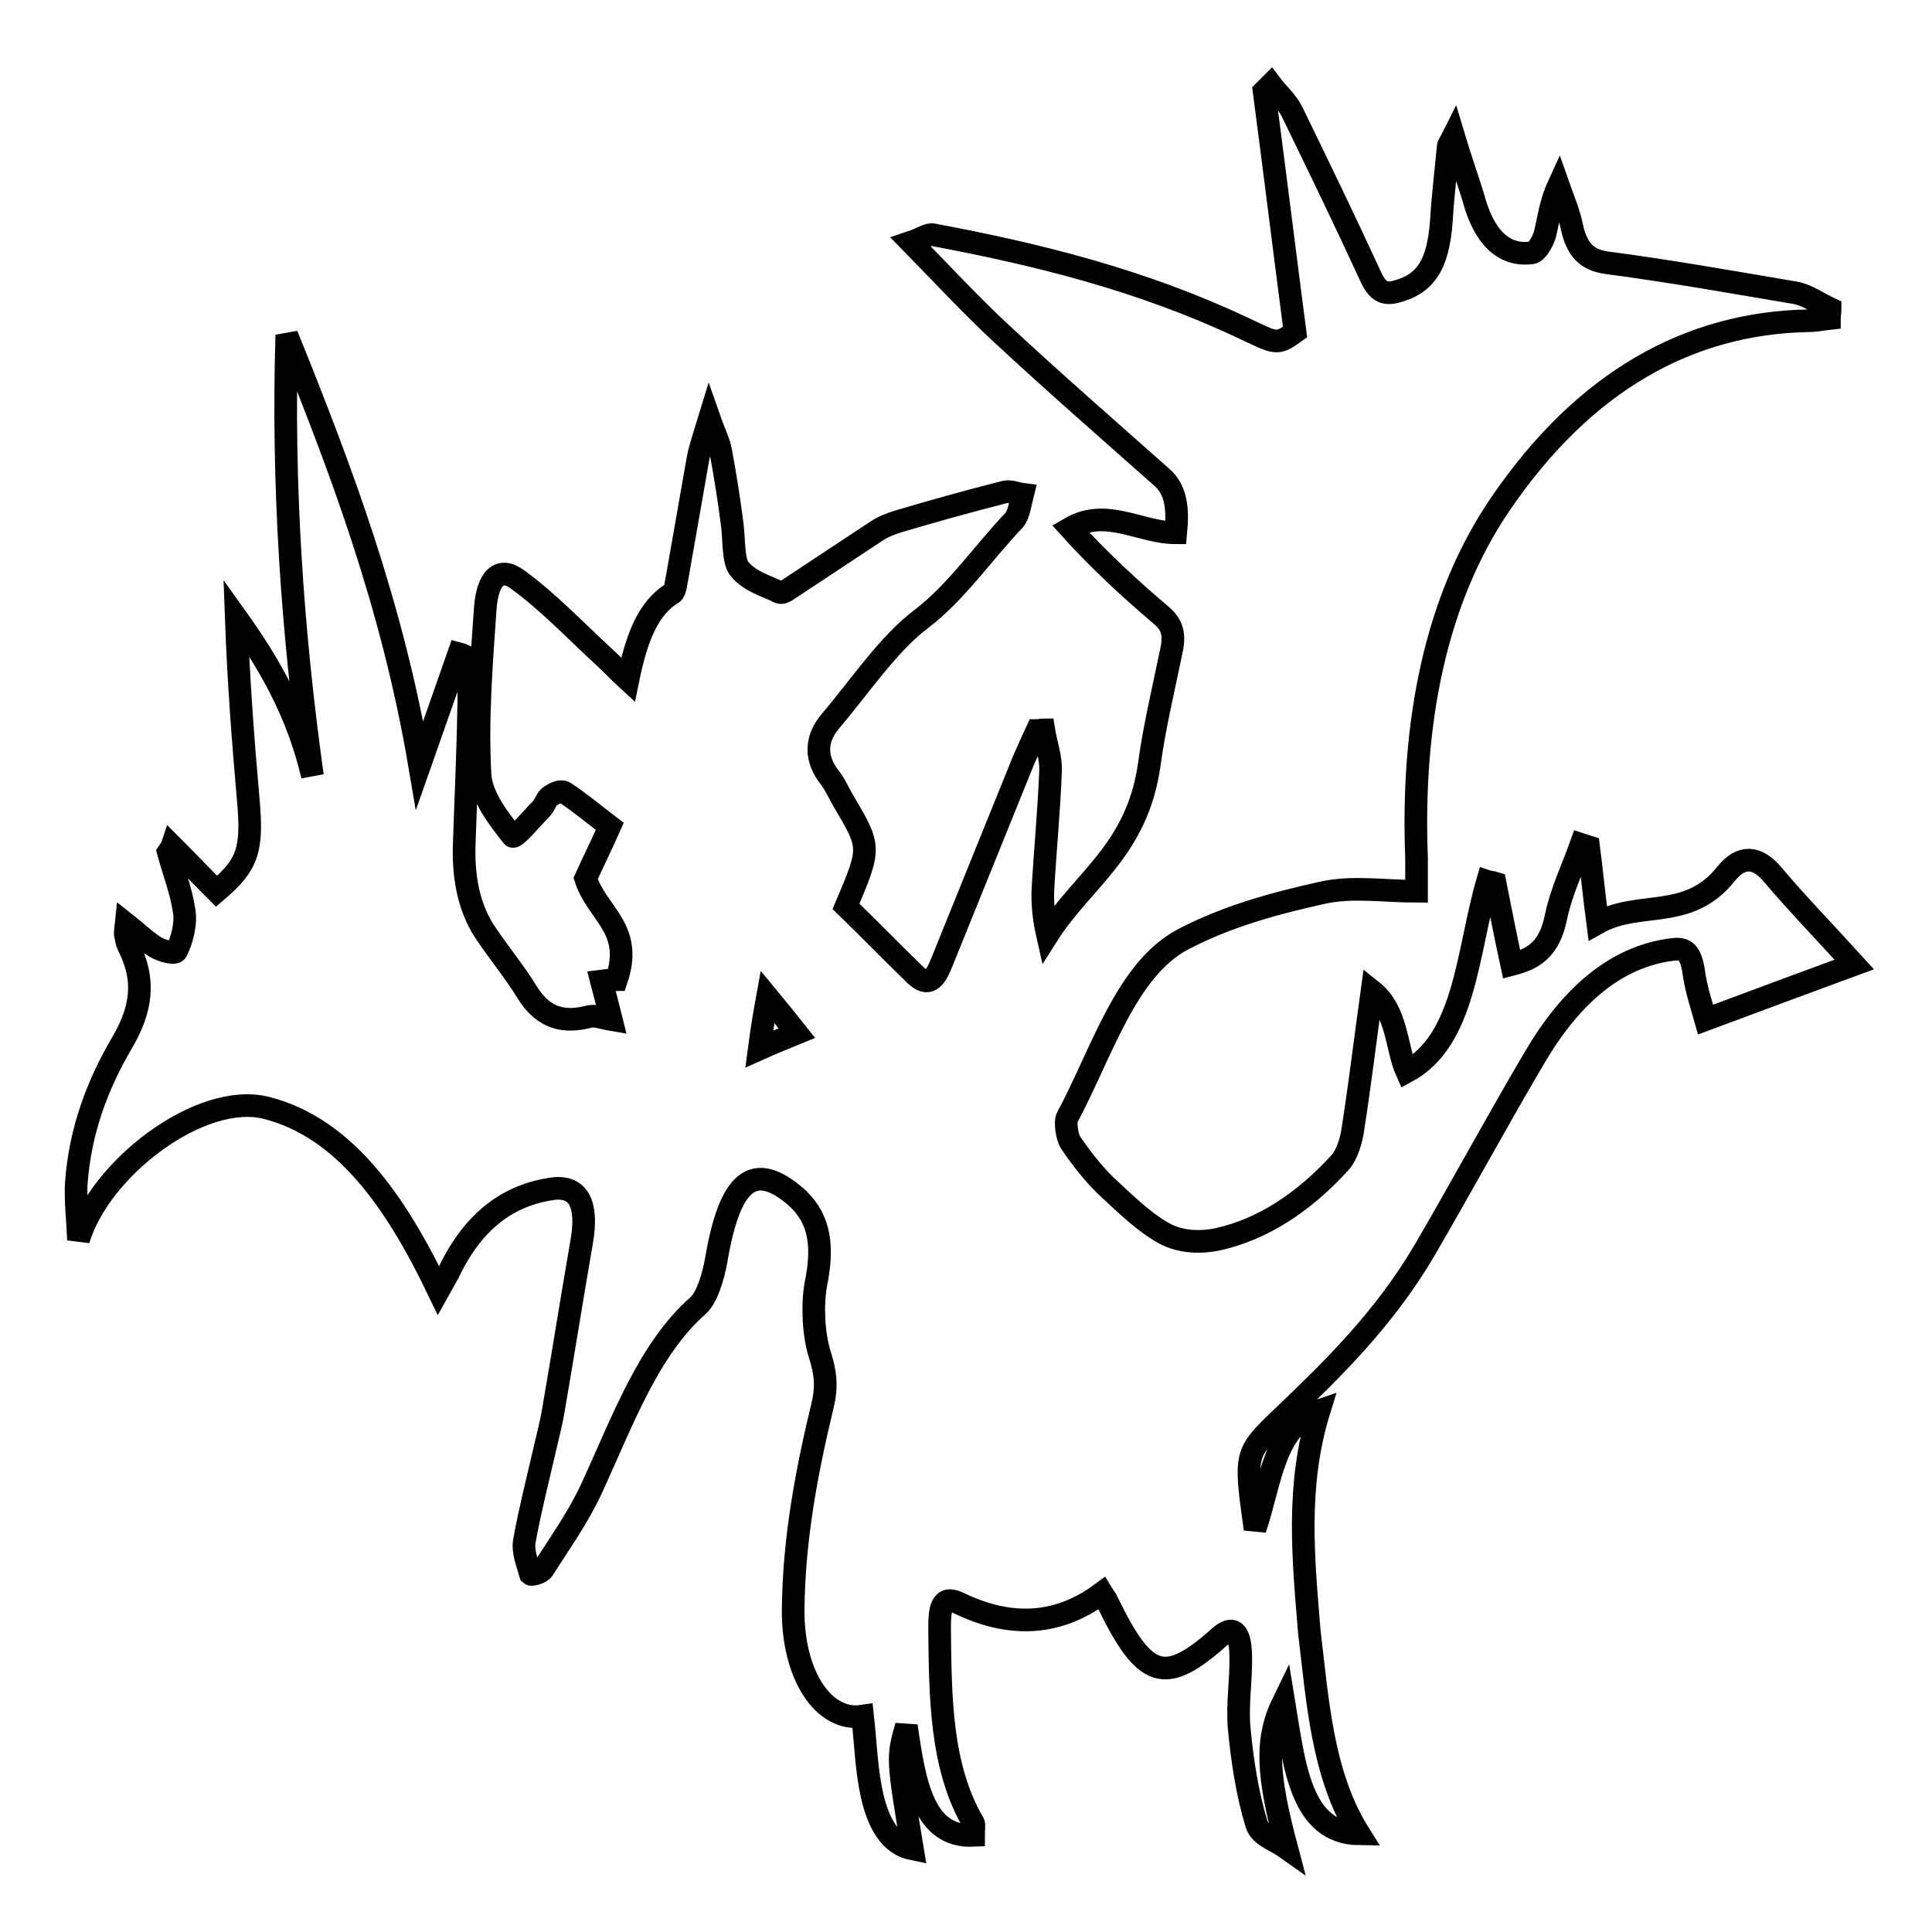 <?xml version="1.0" encoding="utf-8"?>
<!-- Svg Vector Icons : http://www.onlinewebfonts.com/icon -->
<!DOCTYPE svg PUBLIC "-//W3C//DTD SVG 1.1//EN" "http://www.w3.org/Graphics/SVG/1.1/DTD/svg11.dtd">
<svg version="1.1" xmlns="http://www.w3.org/2000/svg" xmlns:xlink="http://www.w3.org/1999/xlink" x="0px" y="0px" viewBox="0 0 256 256" enable-background="new 0 0 256 256" xml:space="preserve">
<g><g><path stroke-width="3" fill-opacity="0" stroke="#000000"  d="M180.1,243c-7.8-0.1-8.6-9.1-10-17.6c-2.5,5.1-2.2,9.7,0.4,19.5c-1.4-1-3.5-1.6-4-3.2c-1.2-3.9-1.9-8.4-2.3-12.7c-0.3-3.2,0.3-6.5,0.2-9.8c-0.1-3.2-1.1-3.8-2.8-2.3c-7.3,6.5-9.9,5.6-14.9-4.7c-0.1-0.3-0.4-0.6-0.7-1.1c-6.2,4.6-12.6,4.4-19,1.3c-2.3-1.1-2.5,0.9-2.5,3.3c0.1,9.1,0.1,18.4,4.5,25.9c0.1,0.2,0,0.8,0,1.6c-6.6,0.3-7.8-6.8-8.9-14.5c-1.2,4.2-1.2,4.2,0.8,16.3c-3-0.6-4.5-3.5-5.3-6.9c-0.8-3.4-0.9-7.1-1.3-10.7c-5.2,0.8-9.3-5.5-9.2-14.2c0.1-9.4,1.8-18.3,3.9-27c0.6-2.5,0.4-4.3-0.4-6.8c-0.8-2.6-1-6.4-0.5-9.2c1-4.9,0.6-8.5-2.3-11.3c-0.1-0.1-0.2-0.1-0.2-0.2c-5.7-5-8.9-2.4-10.7,8.3c-0.4,2.2-1.2,4.9-2.4,6c-6.6,5.8-10,15.3-14.1,24.2c-1.8,3.9-4.2,7.2-6.4,10.7c-0.4,0.6-1.6,0.8-1.7,0.7c-0.4-1.4-1.1-3.1-0.8-4.5c0.7-3.9,1.7-7.8,2.6-11.7c0.4-1.8,0.9-3.6,1.2-5.4c1.3-7.5,2.5-15.1,3.8-22.6c0.8-4.8-0.4-7.3-3.8-6.9c-5.7,0.8-10.5,4-13.9,11.2c-0.4,0.7-0.8,1.4-1.3,2.3c-5.8-12.1-12.6-21.6-22.8-24.2c-8.7-2.2-22.1,8-24.9,17.5c-0.1-2.5-0.4-5-0.3-7.4c0.5-7.2,2.9-13.3,6-18.6c2.6-4.4,3.3-8.3,0.9-13c-0.2-0.4-0.3-1-0.4-1.5c0-0.2,0-0.5,0.1-1.4c1.4,1.1,2.6,2.3,3.9,3.1c0.9,0.5,2.6,1,2.8,0.5c0.7-1.4,1.3-3.6,1-5.3c-0.4-2.7-1.4-5.2-2.1-7.8c0.2-0.3,0.4-0.5,0.5-0.8c2,2,3.9,4,5.9,6c4.1-3.5,4.8-5.4,4.2-12.1c-0.7-7.9-1.3-15.9-1.6-24.2c4.3,6,8.1,12.5,10.1,21c-2.7-19.3-4-38.6-3.4-58.4c7.2,17.8,14,35.8,17.6,57c2-5.7,3.6-10.2,5.2-14.8c0.4,0.1,0.7,0.3,1.1,0.5c0.1,2.2,0.3,4.5,0.2,6.7c-0.1,6.1-0.4,12.3-0.6,18.4c-0.1,4.6,0.8,8.6,3.1,11.8c1.7,2.5,3.6,4.8,5.2,7.4c2.3,3.8,5.2,4.1,8.3,3.3c0.8-0.2,1.7,0.2,2.9,0.4c-0.4-1.6-0.8-3.2-1.3-5.1c0.8-0.1,1.4-0.2,2-0.2c2.3-6.8-2.6-8.7-4.1-13.4c0.9-2,2-4.2,3.2-6.9c-2.1-1.6-4-3.2-6-4.5c-0.5-0.3-1.3,0.1-1.9,0.5c-0.5,0.3-0.7,1.2-1.2,1.7c-1.3,1.3-3.5,4-3.8,3.6c-1.8-2.3-4.2-5.3-4.3-8.3c-0.4-7.2,0.2-14.7,0.7-21.9c0.3-4,1.9-5.6,4.3-3.8c4,2.9,7.7,6.8,11.5,10.3c1,0.9,1.9,1.9,3.1,3c1.1-5.4,2.6-9.5,5.9-11.5c0.4-0.2,0.5-1.6,0.7-2.5c0.9-5.1,1.8-10.3,2.7-15.4c0.3-1.5,0.8-2.9,1.5-5.2c0.7,2,1.3,3.1,1.5,4.3c0.6,3.2,1.1,6.4,1.5,9.5c0.3,2.1,0.1,5.1,1,6.1c1.4,1.7,3.5,2.2,5.3,3.1c0.3,0.1,0.7-0.1,1-0.3c3.9-2.6,7.9-5.2,11.8-7.8c0.9-0.6,1.9-1,2.9-1.3c4.7-1.4,9.4-2.7,14.1-3.9c0.8-0.2,1.6,0.2,2.4,0.3c-0.3,1.2-0.5,2.7-1.1,3.4c-4.1,4.3-7.7,9.6-12.3,13.1c-4.4,3.3-8.1,8.9-12.1,13.6c-2,2.4-2,5,0,7.5c0.7,0.9,1.2,2.1,1.8,3.1c3.6,6.1,3.6,6.1,0.3,13.9c3.1,3,6.1,6.1,9.2,9.1c1.7,1.6,2.6,0.6,3.5-1.7c3.6-8.9,7.2-17.8,10.8-26.7c0.6-1.4,1.2-2.7,1.8-4c0.3,0,0.6-0.1,0.9-0.1c0.3,1.9,1,3.7,0.9,5.5c-0.2,5.2-0.7,10.3-1,15.5c-0.1,2,0.1,4,0.6,6.2c4.7-7.4,11.9-11.2,13.5-22.7c0.7-5.1,1.9-10,2.9-14.9c0.6-2.6-0.1-3.8-1.6-5c-4-3.4-8-7.1-11.8-11.3c4.8-2.8,9.3,0.6,14,0.6c0.3-3.1,0.1-5.7-1.9-7.4c-7.1-6.3-14.1-12.4-21.1-18.9c-3.9-3.6-7.6-7.6-12.1-12.2c1.5-0.5,2.2-1.1,2.9-1c13.9,2.6,27.6,6,41,12.3c4.5,2.1,4.5,2.4,7,0.6c-1.4-10.7-2.7-21.3-4.1-31.9c0.3-0.3,0.6-0.6,0.9-0.9c0.9,1.2,2.1,2.2,2.8,3.6c3.5,7.2,7,14.4,10.4,21.8c0.9,2,1.8,2.4,3.2,2.1c4.1-1,5.8-3.6,6.2-9.6c0.2-3.3,0.6-6.5,0.9-9.7c0-0.2,0.2-0.4,0.7-1.4c0.9,3,1.8,5.5,2.6,8.1c1.4,5.3,4,7.9,7.8,7.4c0.6-0.1,1.4-1.4,1.7-2.4c0.5-2,0.7-4.1,1.8-6.5c0.6,1.7,1.3,3.3,1.7,5.1c0.7,3.5,2.1,4.7,4.6,5.1c8.4,1.1,16.8,2.6,25.1,4c1.6,0.3,3.1,1.4,4.6,2.1c0,0.4-0.1,0.9-0.1,1.3c-0.9,0.1-1.8,0.3-2.8,0.3c-15.8,0.3-29.7,8-40.8,24.3c-8.6,12.6-11.8,29-11.1,46.9c0,1.5,0,2.9,0,4.4c-4.3,0-8.5-0.7-12.5,0.2c-6.3,1.4-12.6,3.1-18.5,6.2c-7.5,4-10.7,15-15.3,23.6c-0.3,0.6,0,2.5,0.4,3.2c1.4,2.1,3,4.1,4.6,5.7c2.6,2.4,5.2,5,8,6.5c2.1,1.1,4.7,1.2,7,0.7c5.9-1.3,11.4-4.9,16.2-10.2c0.9-1,1.5-3,1.7-4.6c0.9-5.8,1.6-11.6,2.5-18.1c3.4,2.7,3.2,7.6,4.6,10.7c7.8-4.2,8-15.9,10.7-25.2c0.3,0.1,0.7,0.1,1,0.2c0.7,3.5,1.4,7.1,2.2,10.8c2.7-0.7,5-1.8,5.9-6.4c0.7-3.3,2.2-6.4,3.3-9.5c0.3,0.1,0.7,0.2,1,0.3c0.4,3.1,0.7,6.3,1.2,10.1c5.5-3.1,12-0.2,17-6.5c2-2.5,4.1-2.4,6.2,0.1c3.3,3.9,6.8,7.5,10.8,11.9c-6.8,2.5-13,4.8-19.7,7.3c-0.5-1.8-1.3-4.1-1.6-6.5c-0.4-2.4-1.1-3-2.7-2.8c-7.6,0.9-13.6,6.2-18.4,14.4c-4.9,8.3-9.6,17-14.5,25.4c-5.4,9.2-12.2,15.8-19,22.3c-4.9,4.7-4.9,4.7-3.5,14.7c2.1-6.2,2.5-13.7,8.5-15.7c-3.1,10-2.1,19.7-1.3,29.4C174.6,225.4,175.2,235.2,180.1,243z M100.6,139c2-0.9,3.3-1.4,5-2.1c-1.5-1.9-2.5-3.1-3.9-4.8C101.3,134.3,101,136,100.6,139z"/></g></g>
</svg>